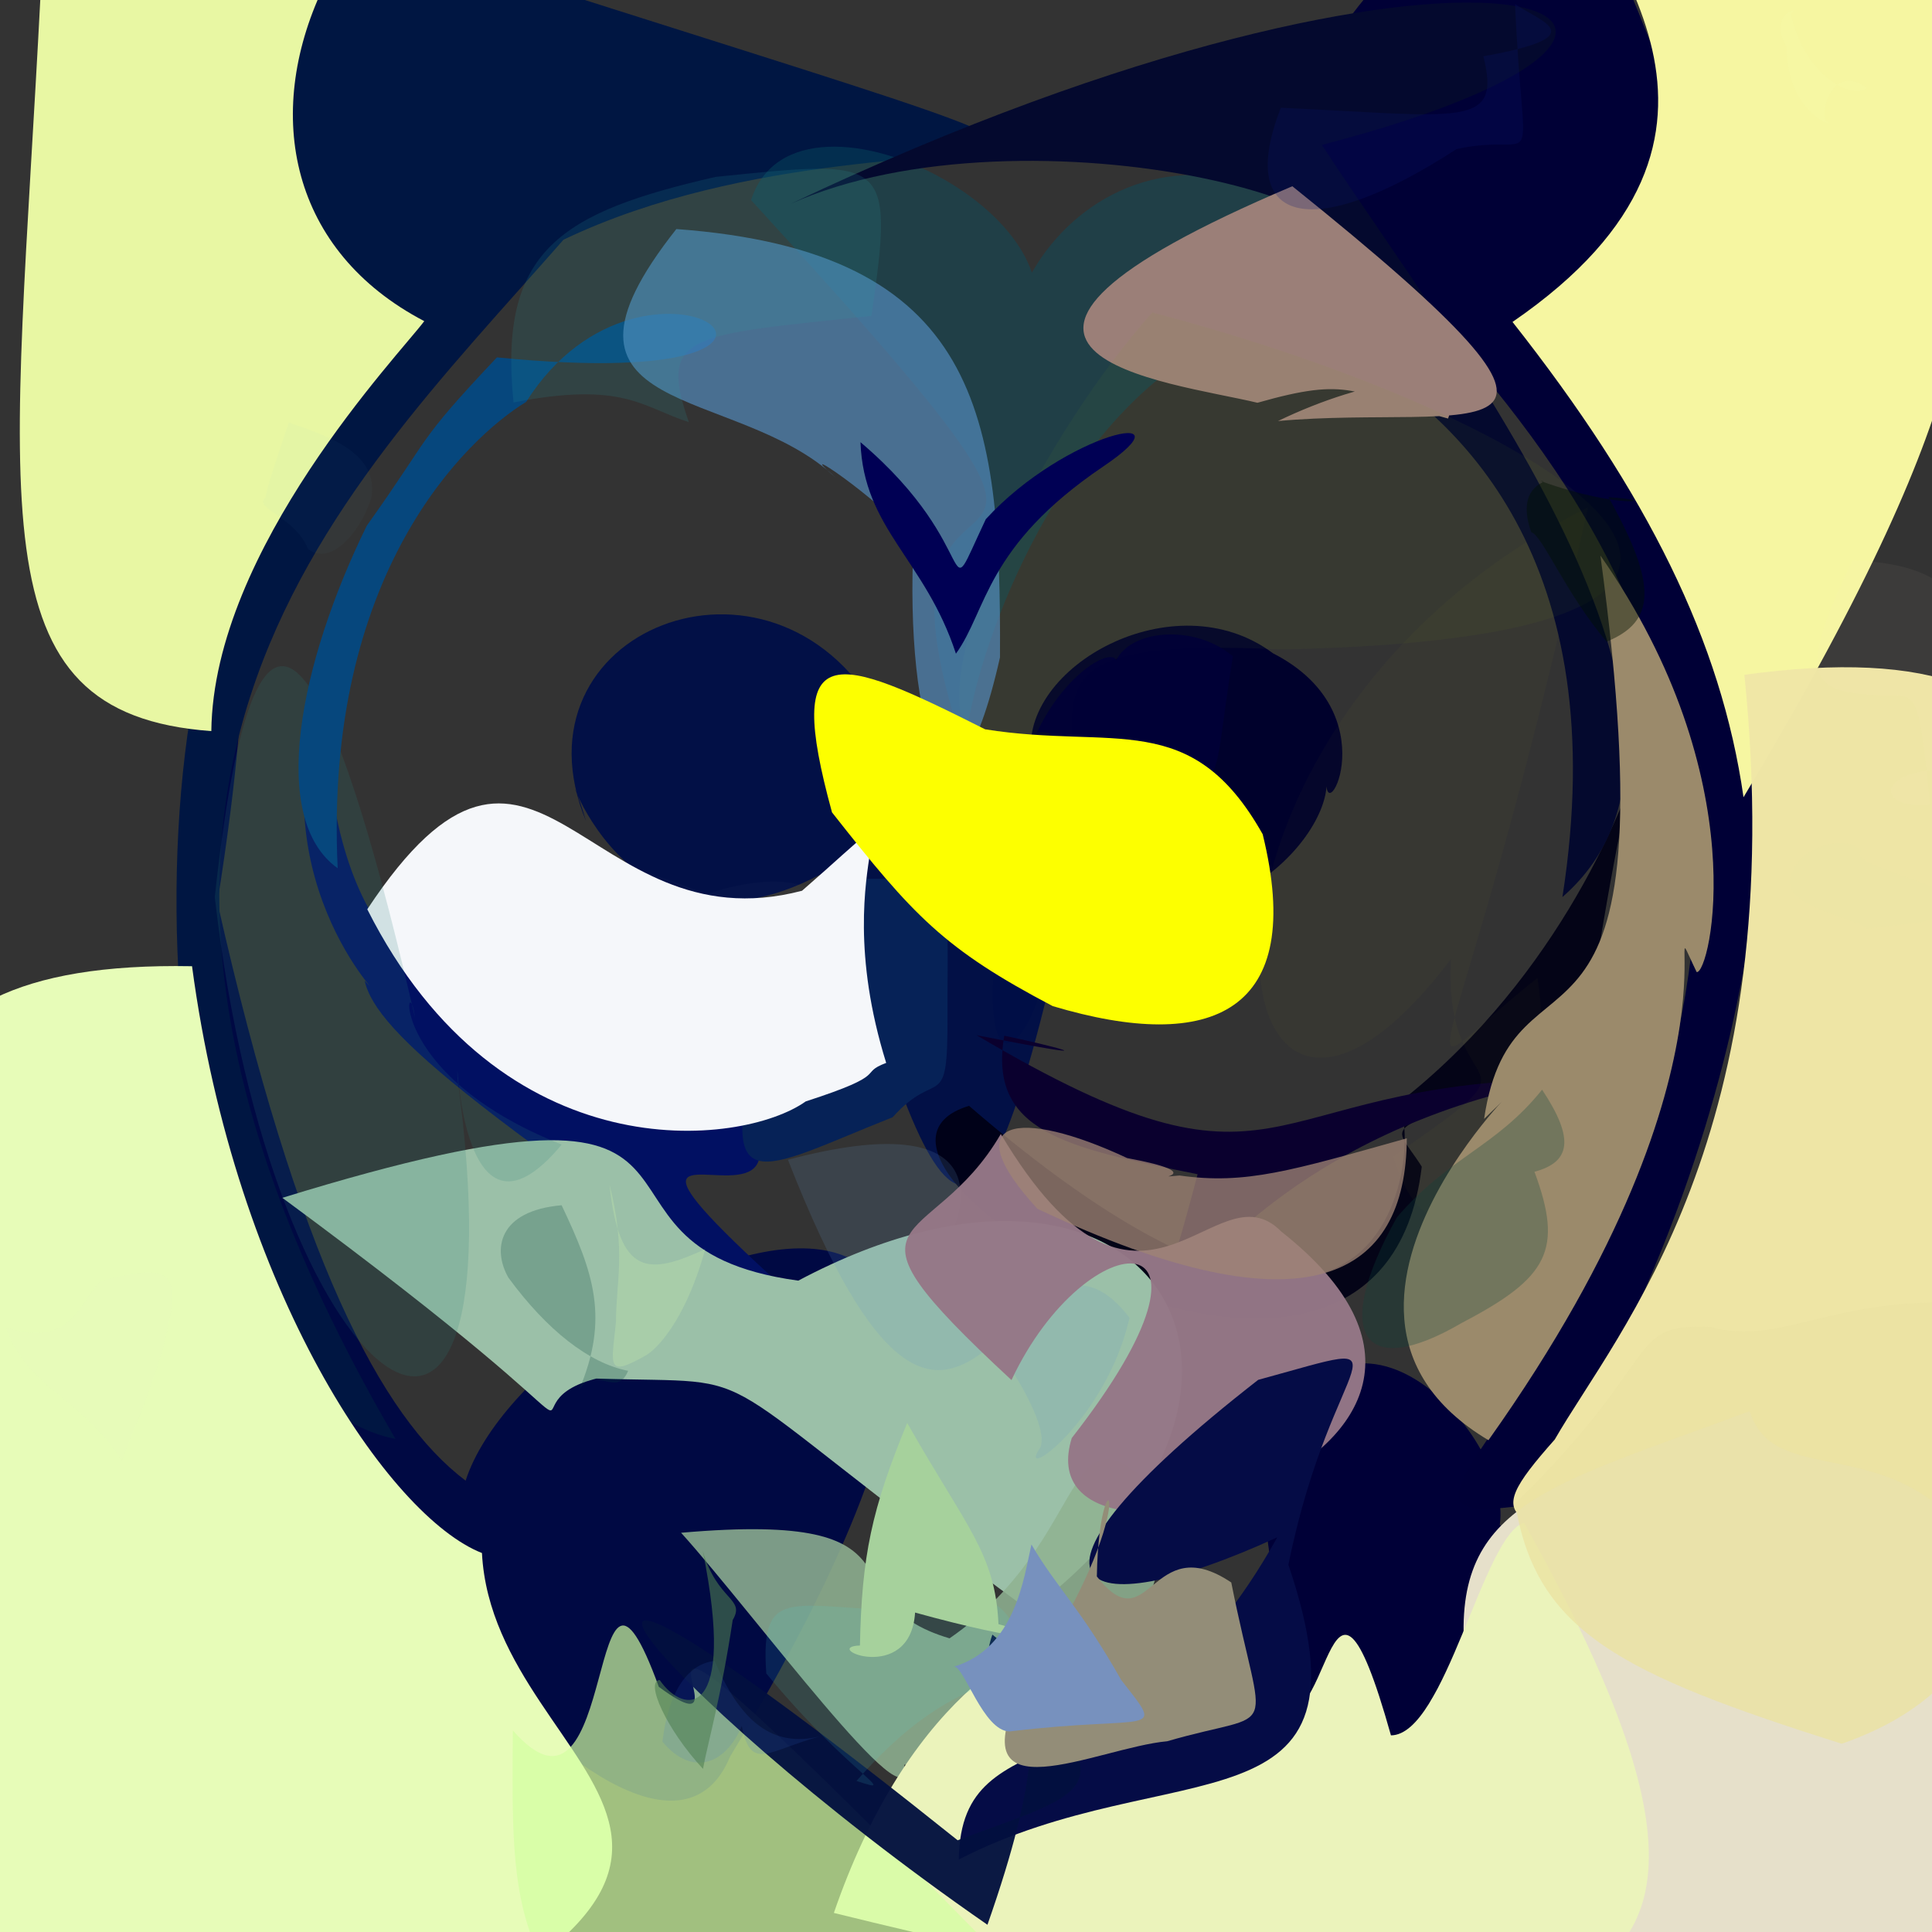 <?xml version="1.0" ?>
<svg height="512" style="background-color: rgb(205, 221, 134, 0.344)" version="1.1" width="512" xmlns="http://www.w3.org/2000/svg">
  <rect width="100%" height="100%" fill="#333333" stroke="none"/>
  <defs/>
  <g>
    <path d="M 505.052 455.116 C 507.587 470.104 510.021 467.213 457.914 472.13 C 371.751 512.252 353.835 556.929 333.943 392.412 C 352.611 327.993 401.165 379.724 397.453 404.129 C 475.153 450.235 488.855 443.716 505.052 455.116" fill="rgb(0, 0, 55)" opacity="1.0" stroke="rgb(0, 0, 0)" stroke-linecap="round" stroke-linejoin="round" stroke-opacity="1.0" stroke-width="0"/>
    <path d="M 123.394 392.393 C 141.504 336.405 317.302 259.83 193.457 465.55 C 172.139 517.005 63.777 387 52.064 288.529 C 37.871 168.034 79.419 102.029 57.618 239.158 C 78.887 333.438 100.934 375.429 123.394 392.393" fill="rgb(0, 9, 67)" opacity="0.999" stroke="rgb(0, 0, 0)" stroke-linecap="round" stroke-linejoin="round" stroke-opacity="1.0" stroke-width="0"/>
    <path d="M 166.788 250.826 C 269.301 375.262 96.146 246.373 246.482 375.232 C 126.08 296.002 99.65 273.598 96.645 259.902 C 107.16 270.344 66.22 234.911 86.007 181.801 C 86.261 315.467 195.748 247.898 166.788 250.826" fill="rgb(1, 16, 98)" opacity="1.0" stroke="rgb(0, 0, 0)" stroke-linecap="round" stroke-linejoin="round" stroke-opacity="1.0" stroke-width="0"/>
    <path d="M 149.332 63.525 C 87.857 133.607 4.532 209.492 104.816 381.349 C 34.274 367.22 32.558 162.626 75.359 129.775 C 118.716 40.998 77.506 114.805 61.315 -30.091 C 385.482 75.311 246.704 16.942 149.332 63.525" fill="rgb(0, 22, 66)" opacity="1.0" stroke="rgb(0, 0, 0)" stroke-linecap="round" stroke-linejoin="round" stroke-opacity="1.0" stroke-width="0"/>
    <path d="M 351.549 206.474 C 352.897 223.838 316.074 259.991 280.036 229.203 C 281.831 280.477 246.157 313.407 273.342 200.633 C 269.941 176.817 311.192 153.582 337.333 173.116 C 368.313 188.944 350.565 220.936 351.549 206.474" fill="rgb(0, 1, 44)" opacity="1.0" stroke="rgb(0, 0, 0)" stroke-linecap="round" stroke-linejoin="round" stroke-opacity="1.0" stroke-width="0"/>
    <path d="M 285.565 228.106 C 259.91 348.361 250.473 336.477 220.456 230.058 C 160.758 264.685 145.251 183.966 155.311 217.634 C 134.45 167.052 204.421 139.352 232.585 188.617 C 253.717 231.15 181.287 178.581 285.565 228.106" fill="rgb(0, 15, 71)" opacity="0.962" stroke="rgb(0, 0, 0)" stroke-linecap="round" stroke-linejoin="round" stroke-opacity="1.0" stroke-width="0"/>
    <path d="M 419.583 278.989 C 363.964 302.557 367.95 295.156 376.784 309.177 C 365.706 401.931 209.634 307.395 256.801 293.054 C 384.983 403.592 376.274 276.641 368.301 294.107 C 453.686 229.865 443.38 110.864 419.583 278.989" fill="rgb(0, 0, 21)" opacity="0.924" stroke="rgb(0, 0, 0)" stroke-linecap="round" stroke-linejoin="round" stroke-opacity="1.0" stroke-width="0"/>
    <path d="M 467.737 235.335 C 462.907 182.943 479.686 282.775 405.418 398.686 C 347.706 407.703 439.852 365.215 449.371 241.056 C 443.551 58.703 250.848 62.01 414.062 -42.466 C 510.754 161.476 462.267 245.091 467.737 235.335" fill="rgb(0, 0, 54)" opacity="1.0" stroke="rgb(0, 0, 0)" stroke-linecap="round" stroke-linejoin="round" stroke-opacity="1.0" stroke-width="0"/>
    <path d="M 414.361 285.938 C 285.39 309.512 286.795 428.991 317.375 311.179 C 282.456 304.111 261.809 300.011 266.141 274.481 C 276.428 276.571 299.527 282.308 258.804 274.337 C 341.694 323.273 330.988 287.192 414.361 285.938" fill="rgb(11, 0, 47)" opacity="0.995" stroke="rgb(0, 0, 0)" stroke-linecap="round" stroke-linejoin="round" stroke-opacity="1.0" stroke-width="0"/>
    <path d="M 112.436 85.106 C 105.996 93.727 56.555 145.421 56.003 193.749 C -7.474 189.107 3.782 134.3 10.779 -2.023 C -1.612 -8.27 6.538 -23.627 85.557 -3.105 C 69.717 30.56 77.027 66.594 112.436 85.106" fill="rgb(232, 247, 163)" opacity="1.0" stroke="rgb(0, 0, 0)" stroke-linecap="round" stroke-linejoin="round" stroke-opacity="1.0" stroke-width="0"/>
    <path d="M 251.099 269.395 C 251.176 295.579 248.545 282.645 236.557 296.082 C 201.482 309.957 188.888 320.424 201.517 273.613 C 214.449 239.489 217.398 232.576 230.749 232.896 C 253.991 232.64 250.924 236.652 251.099 269.395" fill="rgb(6, 34, 87)" opacity="1.0" stroke="rgb(0, 0, 0)" stroke-linecap="round" stroke-linejoin="round" stroke-opacity="1.0" stroke-width="0"/>
    <path d="M 407.442 259.165 C 414.405 300.963 382.383 349.056 369.13 306.489 C 411.982 276.96 382.287 294.622 384.535 254.13 C 320.05 339.449 301.931 194.021 420.834 134.445 C 384.562 297.99 367.027 291.008 407.442 259.165" fill="rgb(243, 232, 20)" opacity="0.023" stroke="rgb(0, 0, 0)" stroke-linecap="round" stroke-linejoin="round" stroke-opacity="1.0" stroke-width="0"/>
    <path d="M 390.3 103.702 C 294.662 25.264 233.141 222.815 262.669 217.296 C 208.693 84.693 327.413 193.109 199.036 53.021 C 211.305 14.896 299.808 62.374 267.685 94.765 C 265.457 57.974 328.62 3.137 390.3 103.702" fill="rgb(8, 79, 98)" opacity="0.434" stroke="rgb(0, 0, 0)" stroke-linecap="round" stroke-linejoin="round" stroke-opacity="1.0" stroke-width="0"/>
    <path d="M 272.913 426.904 C 181.084 359.542 206.821 366.886 158.009 365.331 C 128.76 372.838 178.627 393.973 74.83 317.435 C 208.158 276.336 144.409 330.224 211.551 339.384 C 304.167 290.202 352.89 366.183 272.913 426.904" fill="rgb(155, 192, 168)" opacity="1.0" stroke="rgb(0, 0, 0)" stroke-linecap="round" stroke-linejoin="round" stroke-opacity="1.0" stroke-width="0"/>
    <path d="M 522.782 42.206 C 518.939 75.252 530.424 97.068 462.049 211.273 C 456.16 170.078 436.713 130.848 400.83 85.319 C 473.593 35.376 423.527 -14.485 410.665 -42.63 C 532.664 -5.295 531.806 9.139 522.782 42.206" fill="rgb(246, 246, 161)" opacity="1.0" stroke="rgb(0, 0, 0)" stroke-linecap="round" stroke-linejoin="round" stroke-opacity="1.0" stroke-width="0"/>
    <path d="M 551.365 341.131 C 521.913 419.002 500.114 418.468 444.766 415.714 C 400.937 401.504 390.146 406.151 412.024 381.486 C 428.61 352.648 474.707 300.946 462.282 178.823 C 562.64 165.205 561.758 221.393 551.365 341.131" fill="rgb(239, 230, 166)" opacity="0.992" stroke="rgb(0, 0, 0)" stroke-linecap="round" stroke-linejoin="round" stroke-opacity="1.0" stroke-width="0"/>
    <path d="M 350.314 38.399 C 384.914 91.541 465.581 192.752 414.057 237.729 C 441.852 59.616 249.573 82.025 357.862 81.339 C 389.446 54.128 270.861 26.478 209.514 54.034 C 391.665 -32.528 480.756 4.435 350.314 38.399" fill="rgb(4, 9, 46)" opacity="1.0" stroke="rgb(0, 0, 0)" stroke-linecap="round" stroke-linejoin="round" stroke-opacity="1.0" stroke-width="0"/>
    <path d="M 543.607 475.881 C 532.649 517.628 524.495 520.59 398.21 536.12 C 370.955 504.486 364.461 458.563 388.316 440.032 C 384.044 398.479 409.882 394.082 463.684 373.969 C 472.837 403.592 530.484 358.987 543.607 475.881" fill="rgb(230, 224, 202)" opacity="1.0" stroke="rgb(0, 0, 0)" stroke-linecap="round" stroke-linejoin="round" stroke-opacity="1.0" stroke-width="0"/>
    <path d="M 307.825 396.567 C 313.118 439.398 267.925 469.727 239.637 467.665 C 242.233 485.504 199.575 427.298 180.494 406.197 C 249.136 400.213 218.16 424.281 251.644 434.178 C 289.936 407.684 281.271 368.275 307.825 396.567" fill="rgb(143, 177, 145)" opacity="0.867" stroke="rgb(0, 0, 0)" stroke-linecap="round" stroke-linejoin="round" stroke-opacity="1.0" stroke-width="0"/>
    <path d="M 213.531 291.883 C 236.465 284.473 227.122 284.598 234.848 281.679 C 216.979 224.313 248.931 204.459 212.551 236.056 C 154.457 251.319 142.101 173.292 97.333 240.97 C 132.76 311.251 196.612 303.922 213.531 291.883" fill="rgb(245, 247, 250)" opacity="1.0" stroke="rgb(0, 0, 0)" stroke-linecap="round" stroke-linejoin="round" stroke-opacity="1.0" stroke-width="0"/>
    <path d="M 403.893 403.523 C 471.84 524.843 446.25 562.675 220.98 506.946 C 257.838 400.013 343.086 423 335.521 451.439 C 353.427 468.039 350.874 396.66 368.616 459.89 C 383.014 459.809 393.031 406.836 403.893 403.523" fill="rgb(235, 243, 187)" opacity="1.0" stroke="rgb(0, 0, 0)" stroke-linecap="round" stroke-linejoin="round" stroke-opacity="1.0" stroke-width="0"/>
    <path d="M 520.489 345.316 C 541.96 410.342 531.186 447.153 488.068 462.118 C 429.878 443.667 407.053 432.547 401.552 398.474 C 441.586 359.182 430.565 350.753 453.243 351.648 C 472.055 356.864 485.003 343.646 520.489 345.316" fill="rgb(235, 226, 162)" opacity="0.796" stroke="rgb(0, 0, 0)" stroke-linecap="round" stroke-linejoin="round" stroke-opacity="1.0" stroke-width="0"/>
    <path d="M 127.722 411.567 C 130.95 473.306 234.633 491.011 66.155 557.258 C -48.783 504.338 -33.026 472.612 -22.96 382.73 C -32.753 307.24 -42.399 254.349 50.892 256.058 C 62.448 342.566 103.277 402.005 127.722 411.567" fill="rgb(231, 252, 184)" opacity="0.997" stroke="rgb(0, 0, 0)" stroke-linecap="round" stroke-linejoin="round" stroke-opacity="1.0" stroke-width="0"/>
    <path d="M 333.238 106.737 C 358.084 99.672 357.923 104.011 383.747 110.919 C 389.621 95.499 362.062 100.271 338.686 111.575 C 390.12 106.932 436.439 124.798 342.481 49.356 C 237.397 93.917 309.94 101.13 333.238 106.737" fill="rgb(155, 127, 120)" opacity="1.0" stroke="rgb(0, 0, 0)" stroke-linecap="round" stroke-linejoin="round" stroke-opacity="1.0" stroke-width="0"/>
    <path d="M 299.345 349.215 C 293.012 376.936 268.939 393.494 275.671 383.649 C 279.379 375.258 254.633 341.749 245.767 337.545 C 259.513 319.468 263.648 292.81 208.81 307.349 C 255.841 427.701 268.648 309.522 299.345 349.215" fill="rgb(103, 154, 198)" opacity="0.161" stroke="rgb(0, 0, 0)" stroke-linecap="round" stroke-linejoin="round" stroke-opacity="1.0" stroke-width="0"/>
    <path d="M 393.302 296.515 C 418.765 272.462 333.547 345.375 394.455 381.667 C 467.643 278.677 438.015 233.613 449.636 257.612 C 453.149 258.212 465.575 206.556 424.125 147.226 C 444.223 295.744 400.995 244.482 393.302 296.515" fill="rgb(156, 139, 108)" opacity="0.992" stroke="rgb(0, 0, 0)" stroke-linecap="round" stroke-linejoin="round" stroke-opacity="1.0" stroke-width="0"/>
    <path d="M 148.851 303.325 C 120.971 336.872 121.076 271.992 121.236 285.721 C 139.396 419.81 71.788 369.479 56.925 237.732 C 69.278 122.815 91.828 190.893 109.976 269.666 C 108.114 254.954 100.699 284.267 148.851 303.325" fill="rgb(41, 129, 123)" opacity="0.177" stroke="rgb(0, 0, 0)" stroke-linecap="round" stroke-linejoin="round" stroke-opacity="1.0" stroke-width="0"/>
    <path d="M 339.835 172.103 C 256.975 168.332 293.933 189.78 283.899 241.7 C 240.667 217.978 195.065 204.313 256.01 194.091 C 246.253 173.749 277.659 113.782 305.374 82.799 C 410.966 110.54 504.871 168.663 339.835 172.103" fill="rgb(130, 165, 32)" opacity="0.055" stroke="rgb(0, 0, 0)" stroke-linecap="round" stroke-linejoin="round" stroke-opacity="1.0" stroke-width="0"/>
    <path d="M 263.584 516.994 C 264.752 562.622 245.954 552.859 179.392 556.101 C 135.518 523.772 135.45 507.614 135.913 458.589 C 164.308 490.988 155.18 393.856 174.592 447.026 C 206.457 470.565 136.898 387.684 263.584 516.994" fill="rgb(210, 255, 161)" opacity="0.688" stroke="rgb(0, 0, 0)" stroke-linecap="round" stroke-linejoin="round" stroke-opacity="1.0" stroke-width="0"/>
    <path d="M 139.437 106.506 C 123.646 116.144 85.773 151.978 89.488 230.088 C 71.023 216.935 79.459 175.5 97.186 139.344 C 114.884 114.527 109.762 117.963 131.692 94.708 C 238.407 105.266 171.498 55.729 139.437 106.506" fill="rgb(6, 71, 125)" opacity="1.0" stroke="rgb(0, 0, 0)" stroke-linecap="round" stroke-linejoin="round" stroke-opacity="1.0" stroke-width="0"/>
    <path d="M 265.003 174.239 C 252.36 230.053 239.51 193.292 242.141 143.002 C 232.451 131.706 208.813 115.834 221.533 126.624 C 194.992 101.494 139.04 111.513 179.243 60.701 C 259.774 66.612 265.378 110.016 265.003 174.239" fill="rgb(85, 143, 194)" opacity="0.66" stroke="rgb(0, 0, 0)" stroke-linecap="round" stroke-linejoin="round" stroke-opacity="1.0" stroke-width="0"/>
    <path d="M 339.562 326.384 C 415.994 386.562 269.936 426.755 284.028 381.091 C 330.81 321.191 288.033 323.177 268.051 365.73 C 217.68 319.087 246.526 332.7 265.219 300.525 C 302.674 363.174 321.73 308.173 339.562 326.384" fill="rgb(150, 120, 135)" opacity="0.969" stroke="rgb(0, 0, 0)" stroke-linecap="round" stroke-linejoin="round" stroke-opacity="1.0" stroke-width="0"/>
    <path d="M 8.294 524.881 C 17.525 520.297 10.622 527.74 0.636 530.423 C -9.364 527.744 -16.685 520.423 -19.364 510.423 C -16.685 500.424 -9.353 493.143 -14.325 505.117 C -7.188 510.393 1.595 517.742 8.294 524.881" fill="rgb(146, 201, 255)" opacity="0.788" stroke="rgb(0, 0, 0)" stroke-linecap="round" stroke-linejoin="round" stroke-opacity="1.0" stroke-width="0"/>
    <path d="M 341.438 414.678 C 366.166 487.748 310.281 463.862 254.089 492.79 C 254.688 452.674 299.073 478.236 338.497 407.396 C 284.959 432.005 262.403 421.02 333.43 365.677 C 376.778 353.803 353.169 356.687 341.438 414.678" fill="rgb(5, 12, 70)" opacity="1.0" stroke="rgb(0, 0, 0)" stroke-linecap="round" stroke-linejoin="round" stroke-opacity="1.0" stroke-width="0"/>
    <path d="M 262.992 433.19 C 255.509 454.544 290.029 429.293 261.684 510.082 C 171.13 447.379 115.084 376.653 253.784 487.691 C 290.632 473.966 298.161 475.002 266.305 439.012 C 271.311 444.077 277.113 444.416 262.992 433.19" fill="rgb(3, 16, 63)" opacity="0.959" stroke="rgb(0, 0, 0)" stroke-linecap="round" stroke-linejoin="round" stroke-opacity="1.0" stroke-width="0"/>
    <path d="M 372.815 301.669 C 372.653 337.929 347.125 354.536 274.918 320.339 C 252.697 296.175 270.046 293.498 298.704 306.897 C 322.019 311.248 303.094 312.301 312.588 311.519 C 330.14 313.994 342.182 310.255 372.815 301.669" fill="rgb(159, 132, 116)" opacity="0.767" stroke="rgb(0, 0, 0)" stroke-linecap="round" stroke-linejoin="round" stroke-opacity="1.0" stroke-width="0"/>
    <path d="M 326.299 419.372 C 334.913 462.579 339.634 452.638 309.329 461.448 C 290.808 463.125 253.479 482.482 270.705 447.337 C 305.212 397.649 291.307 380.406 290.675 417.781 C 304.712 435.757 304.904 405.012 326.299 419.372" fill="rgb(147, 141, 120)" opacity="1.0" stroke="rgb(0, 0, 0)" stroke-linecap="round" stroke-linejoin="round" stroke-opacity="1.0" stroke-width="0"/>
    <path d="M 326.738 173.922 C 319.704 217.146 327.853 204.036 291.602 214.075 C 274.454 207.176 285.181 192.224 274.738 194.228 C 283.649 175.134 300.126 168.764 295.017 178.948 C 294.585 167.602 314.958 163.981 326.738 173.922" fill="rgb(0, 0, 55)" opacity="0.893" stroke="rgb(0, 0, 0)" stroke-linecap="round" stroke-linejoin="round" stroke-opacity="1.0" stroke-width="0"/>
    <path d="M 272.188 443.247 C 251.768 447.59 238.606 458.734 226.974 471.972 C 238.986 475.912 225.555 470.706 203.071 443.48 C 201.385 418.829 210.337 426.64 244.693 426.955 C 265.381 417.607 269.506 428.932 272.188 443.247" fill="rgb(66, 220, 217)" opacity="0.121" stroke="rgb(0, 0, 0)" stroke-linecap="round" stroke-linejoin="round" stroke-opacity="1.0" stroke-width="0"/>
    <path d="M 401.501 1.097 C 403.689 50.233 409.028 34.536 386.03 39.491 C 346.55 65.112 327.649 58.817 339.433 28.545 C 387.483 30.774 397.953 34.121 393.1 14.911 C 422.51 9.643 408.61 5.922 401.501 1.097" fill="rgb(10, 24, 112)" opacity="0.228" stroke="rgb(0, 0, 0)" stroke-linecap="round" stroke-linejoin="round" stroke-opacity="1.0" stroke-width="0"/>
    <path d="M 292.298 123.67 C 261.055 144.826 261.628 161.755 253.333 173.234 C 245.171 148.254 228.839 140.18 228.037 117.182 C 261.582 145.68 248.691 164.173 261.252 137.579 C 282.373 114.531 316.721 107.235 292.298 123.67" fill="rgb(0, 0, 84)" opacity="1.0" stroke="rgb(0, 0, 0)" stroke-linecap="round" stroke-linejoin="round" stroke-opacity="1.0" stroke-width="0"/>
    <path d="M 230.943 83.718 C 182.919 88.881 174.283 88.185 182.548 111.863 C 170.32 107.996 165.259 100.933 136.094 106.65 C 131.965 66.117 148.91 56.256 189.613 46.879 C 235.064 42.26 237.1 41.338 230.943 83.718" fill="rgb(41, 156, 160)" opacity="0.158" stroke="rgb(0, 0, 0)" stroke-linecap="round" stroke-linejoin="round" stroke-opacity="1.0" stroke-width="0"/>
    <path d="M 264.609 430.415 C 284.155 435.686 271.298 435.333 242.507 427.345 C 241.271 446.659 217.168 436.47 227.891 436.073 C 228.365 412.412 230.985 399.928 240.422 377.099 C 256.161 404.871 263.737 411.596 264.609 430.415" fill="rgb(166, 209, 156)" opacity="1.0" stroke="rgb(0, 0, 0)" stroke-linecap="round" stroke-linejoin="round" stroke-opacity="1.0" stroke-width="0"/>
    <path d="M 518.822 204.02 C 497.349 202.73 496.07 214.706 511.484 213.297 C 508.154 178.797 507.61 185.221 496.081 184.163 C 480.092 183.128 475.947 179.313 490.93 148.556 C 526.208 149.582 526.243 169.586 518.822 204.02" fill="rgb(254, 223, 202)" opacity="0.045" stroke="rgb(0, 0, 0)" stroke-linecap="round" stroke-linejoin="round" stroke-opacity="1.0" stroke-width="0"/>
    <path d="M 406.65 310.527 C 414.305 331.221 410.415 338.57 387.401 350.578 C 361.146 365.947 352.722 353.941 370.19 322.598 C 384.005 306.536 396.347 304.098 408.672 288.78 C 417.465 301.998 416.105 307.995 406.65 310.527" fill="rgb(13, 68, 59)" opacity="0.283" stroke="rgb(0, 0, 0)" stroke-linecap="round" stroke-linejoin="round" stroke-opacity="1.0" stroke-width="0"/>
    <path d="M 297.162 445.261 C 309.102 460.537 305.58 454.263 267.526 458.852 C 260.604 458.765 255.506 441.566 252.846 441.673 C 269.156 436.724 271.343 417.96 273.343 409.303 C 280.062 420.797 286.186 425.896 297.162 445.261" fill="rgb(119, 145, 190)" opacity="1.0" stroke="rgb(0, 0, 0)" stroke-linecap="round" stroke-linejoin="round" stroke-opacity="1.0" stroke-width="0"/>
    <path d="M 153.405 368.475 C 157.52 361.15 163.324 370.87 166.466 363.276 C 156.079 361.285 144.893 352.448 134.733 338.59 C 130.471 331.106 132.006 320.875 148.832 319.404 C 157.277 337.198 161.596 349.284 153.405 368.475" fill="rgb(0, 63, 59)" opacity="0.233" stroke="rgb(0, 0, 0)" stroke-linecap="round" stroke-linejoin="round" stroke-opacity="1.0" stroke-width="0"/>
    <path d="M 283.23 292.132 C 263.726 281.593 261.665 294.353 259.798 314.621 C 238.394 317.373 232.315 320.935 227.402 292.836 C 243.227 302.655 255.143 300.225 261.921 295.529 C 261.49 287.425 280.993 284.644 283.23 292.132" fill="rgb(1, 16, 58)" opacity="0.0" stroke="rgb(0, 0, 0)" stroke-linecap="round" stroke-linejoin="round" stroke-opacity="1.0" stroke-width="0"/>
    <path d="M 426.261 131.762 C 439.277 155.034 438.84 164.704 425.761 170.046 C 414.902 157.22 408.691 141.755 405.803 141.056 C 401.08 127.699 411.941 127.777 408.196 127.44 C 429.462 135.178 441.345 132.616 426.261 131.762" fill="rgb(2, 17, 0)" opacity="0.429" stroke="rgb(0, 0, 0)" stroke-linecap="round" stroke-linejoin="round" stroke-opacity="1.0" stroke-width="0"/>
    <path d="M 210.316 55.939 C 190.808 72.469 191.731 81.108 206.068 86.082 C 195.951 80.715 184.951 75.165 176.007 61.002 C 171.174 62.752 181.588 68.419 202.273 68.234 C 216.362 55.904 227.997 63.411 210.316 55.939" fill="rgb(83, 222, 196)" opacity="0.0" stroke="rgb(0, 0, 0)" stroke-linecap="round" stroke-linejoin="round" stroke-opacity="1.0" stroke-width="0"/>
    <path d="M 334.624 221.078 C 346.23 268.321 321.226 279.243 278.986 266.631 C 250.118 251.481 242.041 242.662 220.491 215.288 C 207.675 168.539 220.848 173.01 261.052 193.269 C 295.171 198.752 315.711 187.455 334.624 221.078" fill="rgb(253, 255, 0)" opacity="1.0" stroke="rgb(0, 0, 0)" stroke-linecap="round" stroke-linejoin="round" stroke-opacity="1.0" stroke-width="0"/>
    <path d="M 494.675 23.279 C 486.104 16.811 482.22 28.98 483.892 32.07 C 488.141 34.243 473.472 31.141 473.506 12.461 C 468.1 3.77 477.729 1.213 474.646 3.693 C 478.201 20.554 491.591 26.661 494.675 23.279" fill="rgb(238, 248, 187)" opacity="0.078" stroke="rgb(0, 0, 0)" stroke-linecap="round" stroke-linejoin="round" stroke-opacity="1.0" stroke-width="0"/>
    <path d="M 18.408 89.1 C 6.123 85.245 -4.299 93.684 -6.786 96.884 C 0.796 104.008 0.627 94.579 13.546 109.024 C 9.985 100.958 20.787 102.76 31.351 96.594 C 33.002 89.433 29.772 87.207 18.408 89.1" fill="rgb(214, 241, 229)" opacity="0.0" stroke="rgb(0, 0, 0)" stroke-linecap="round" stroke-linejoin="round" stroke-opacity="1.0" stroke-width="0"/>
    <path d="M 217.301 460.16 C 203.421 463.95 199.014 469.589 196.579 457.405 C 192.412 467.444 183.493 471.106 175.549 461.555 C 177.191 447.769 182.583 440.857 189.411 440.17 C 197.126 458.628 206.506 462.733 217.301 460.16" fill="rgb(61, 108, 222)" opacity="0.13" stroke="rgb(0, 0, 0)" stroke-linecap="round" stroke-linejoin="round" stroke-opacity="1.0" stroke-width="0"/>
    <path d="M 43.028 357.838 C 39.336 370.562 34.851 380.093 32.352 387.035 C 20.9 369.93 7.054 367.773 1.566 351.826 C 19.05 357.225 20.625 345.634 26.626 339.488 C 47.311 334.019 48.158 337.769 43.028 357.838" fill="rgb(221, 222, 217)" opacity="0.025" stroke="rgb(0, 0, 0)" stroke-linecap="round" stroke-linejoin="round" stroke-opacity="1.0" stroke-width="0"/>
    <path d="M 194.177 429.312 C 191.09 449.796 187.709 461.282 186.298 468.769 C 176.528 458.223 170.874 445.494 174.829 445.22 C 181.23 454.624 195.336 455.897 186.234 410.981 C 190.116 424.376 197.637 423.467 194.177 429.312" fill="rgb(78, 127, 80)" opacity="0.577" stroke="rgb(0, 0, 0)" stroke-linecap="round" stroke-linejoin="round" stroke-opacity="1.0" stroke-width="0"/>
    <path d="M 195.419 416.544 C 186.998 432.372 190.122 453.532 187.4 453.099 C 168.488 452.058 158.608 448.092 163.718 432.289 C 182.772 439.02 189.846 435.381 190.541 402.057 C 192.924 401.685 202.52 411.639 195.419 416.544" fill="rgb(51, 114, 87)" opacity="0.0" stroke="rgb(0, 0, 0)" stroke-linecap="round" stroke-linejoin="round" stroke-opacity="1.0" stroke-width="0"/>
    <path d="M 520.458 238.102 C 512.603 246.084 506.485 244.165 494.916 246.206 C 489.102 242.233 472.748 240.339 474.422 232.534 C 476.66 223.725 490.225 221.019 493.35 225.652 C 489.908 228.065 503.725 231.482 520.458 238.102" fill="rgb(201, 255, 176)" opacity="0.009" stroke="rgb(0, 0, 0)" stroke-linecap="round" stroke-linejoin="round" stroke-opacity="1.0" stroke-width="0"/>
    <path d="M 220.249 241.894 C 218.157 249.757 200.472 249.41 194.658 251.657 C 194.541 246.405 189.466 236.117 172.052 231.954 C 162.589 228.782 179.015 233.093 186.969 237.084 C 198.736 232.894 216.687 230.584 220.249 241.894" fill="rgb(251, 253, 248)" opacity="0.017" stroke="rgb(0, 0, 0)" stroke-linecap="round" stroke-linejoin="round" stroke-opacity="1.0" stroke-width="0"/>
    <path d="M 289.04 254.009 C 289.029 257.617 278.973 262.952 280.67 263.826 C 269.368 258.442 261.646 258.559 252.186 237.963 C 248.184 237.986 272.863 243.003 271.801 234.204 C 277.245 242.272 286.006 248.578 289.04 254.009" fill="rgb(242, 241, 99)" opacity="0.0" stroke="rgb(0, 0, 0)" stroke-linecap="round" stroke-linejoin="round" stroke-opacity="1.0" stroke-width="0"/>
    <path d="M 186.902 331.019 C 182.318 347.717 175.476 356.365 171.467 359.014 C 160.411 365.363 162.109 361.88 163.233 350.381 C 163.259 339.655 166.006 331.482 161.511 313.871 C 164.079 338.482 172.065 337.87 186.902 331.019" fill="rgb(210, 250, 173)" opacity="0.228" stroke="rgb(0, 0, 0)" stroke-linecap="round" stroke-linejoin="round" stroke-opacity="1.0" stroke-width="0"/>
    <path d="M 89.184 450.051 C 83.472 452.634 68.955 460.473 60.847 458.545 C 47.185 465.464 46.738 471.256 59.303 467.175 C 59.177 453.787 67.732 447.552 66.994 431.51 C 75.775 429.38 75.986 445.819 89.184 450.051" fill="rgb(237, 255, 156)" opacity="0.0" stroke="rgb(0, 0, 0)" stroke-linecap="round" stroke-linejoin="round" stroke-opacity="1.0" stroke-width="0"/>
    <path d="M 458.855 454.253 C 453.899 460.969 444.415 469.837 448.098 465.757 C 441.722 463.477 435.92 452.551 431.004 449.506 C 426.002 447.894 433.586 438.334 440.678 433.653 C 443.051 443.689 455.26 452.241 458.855 454.253" fill="rgb(246, 252, 170)" opacity="0.0" stroke="rgb(0, 0, 0)" stroke-linecap="round" stroke-linejoin="round" stroke-opacity="1.0" stroke-width="0"/>
    <path d="M 98.382 132.027 C 95.044 142.052 87.293 149.87 81.655 145.512 C 78.185 136.83 66.791 134.689 70.428 131.789 C 70.319 130.307 73.938 119.828 76.515 111.992 C 86.537 115.436 100.594 119.91 98.382 132.027" fill="rgb(99, 177, 216)" opacity="0.034" stroke="rgb(0, 0, 0)" stroke-linecap="round" stroke-linejoin="round" stroke-opacity="1.0" stroke-width="0"/>
  </g>
</svg>
